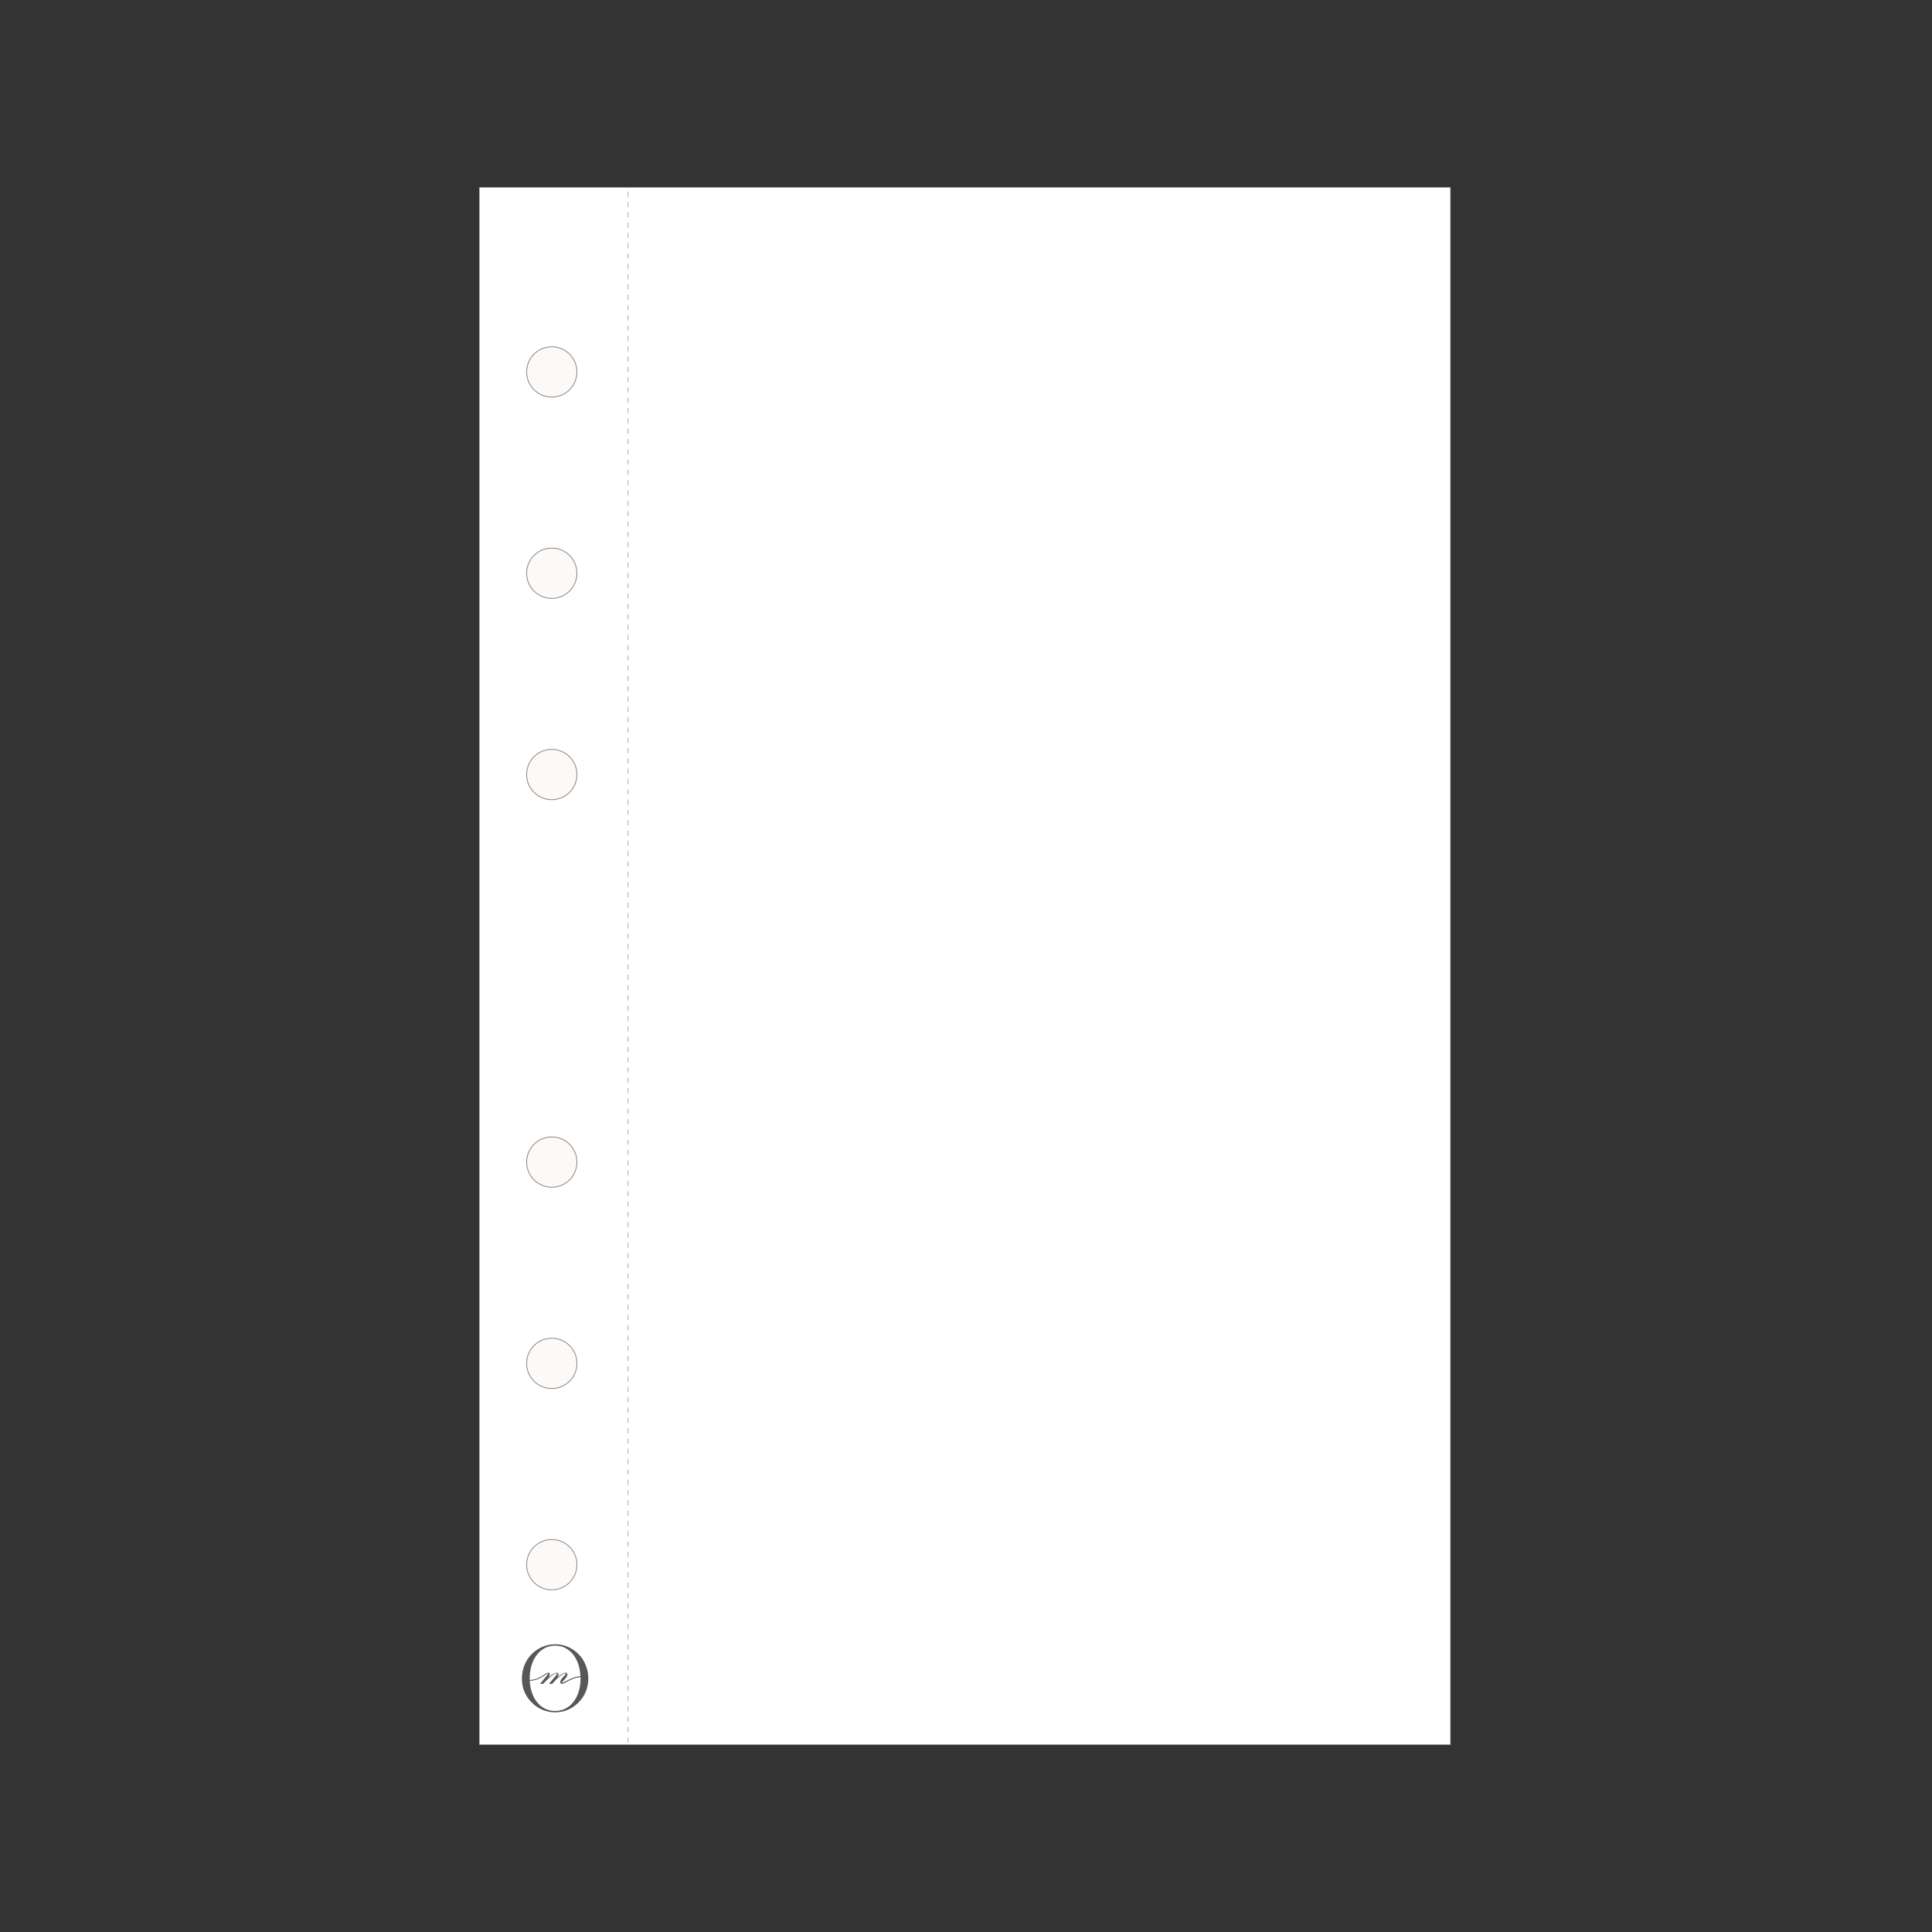 <?xml version="1.0" encoding="UTF-8"?>
<svg id="OFELIAS" xmlns="http://www.w3.org/2000/svg" viewBox="0 0 1200 1200">
  <rect x="0" y="0" width="1200" height="1200" fill="#333333" stroke="none"/>
  <defs>
    <style>
      .cls-1 {
        fill: #fff;
      }

      .cls-2 {
        fill: #fcf9f7;
      }

      .cls-2, .cls-3 {
        stroke: #888887;
        stroke-miterlimit: 10;
        stroke-width: .5px;
      }

      .cls-3 {
        fill: none;
        opacity: .7;
        stroke-dasharray: 3.2;
      }

      .cls-4 {
        fill: #575756;
      }

      .cls-5 {
        fill: #888887;
      }
    </style>
  </defs>
  <g>
    <rect class="cls-1" x="297.71" y="116.38" width="603.21" height="967.32"/>
    <path class="cls-5" d="M900.8,116.5v967.07H297.83V116.5h602.96M901.05,116.25H297.58v967.57h603.46V116.25h0Z"/>
  </g>
  <g>
    <circle class="cls-2" cx="342.72" cy="971.85" r="15.63"/>
    <circle class="cls-2" cx="342.72" cy="231.01" r="15.63"/>
    <circle class="cls-2" cx="342.72" cy="356.04" r="15.63"/>
    <circle class="cls-2" cx="342.72" cy="721.79" r="15.63"/>
    <circle class="cls-2" cx="342.72" cy="846.82" r="15.63"/>
    <circle class="cls-2" cx="342.72" cy="481.07" r="15.63"/>
  </g>
  <line class="cls-3" x1="390.02" y1="119.03" x2="390.02" y2="1083.82"/>
  <path class="cls-4" d="M359.46,1027.54c-3.88-4.03-9.07-6.25-14.63-6.25s-10.82,2.22-14.71,6.25c-3.79,3.82-5.97,9.31-5.97,15.07s2.12,10.82,5.97,14.7c3.88,4.03,9.1,6.25,14.7,6.25s10.75-2.22,14.63-6.25c3.85-3.88,5.97-9.1,5.97-14.7s-2.17-11.25-5.97-15.08ZM344.83,1022.14c8.88,0,15.18,7.74,15.7,18.98-4.93.19-10.6,4.16-11.27,4.11-.09-.02-.16-.05-.17-.12-.05-.24.56-.88,1.67-2.08,1.12-1.2,1.67-2.2,1.67-3.02,0-.71-.31-1.07-.94-1.07-1.15,0-2.87.92-5.14,2.77.37-.58.56-1.15.56-1.7,0-.71-.3-1.07-.89-1.07-1.13,0-2.86.92-5.19,2.77.44-.78.66-1.4.66-1.86,0-.23-.09-.44-.28-.63s-.4-.28-.63-.28c-.14,0-.31.04-.52.1h0c-.58.16-1.25.6-2.13,1.17-1.92,1.24-4.75,3.05-8.89,3.3,0-.3-.03-.6-.03-.91,0-12.05,6.5-20.47,15.82-20.47ZM344.83,1062.71c-8.94,0-15.27-7.62-15.77-18.68,4.26-.25,7.17-2.1,9.14-3.38,1.02-.66,1.82-1.19,2.34-1.15.01,0,.02,0,.03,0,.01.02.02.04.02.07,0,0-3.45,4.35-5.11,6.33h1.86c3.95-4.35,6.82-6.53,8.64-6.53l.31.1-5.32,6.43h1.93c3.86-4.35,6.72-6.53,8.59-6.53l.3.08c-.76.83-1.52,1.67-2.29,2.49-1,1.2-1.5,2.13-1.5,2.8,0,.77.35,1.1,1.04,1.15,1.49.12,6-3.91,11.51-4.17,0,.3.03.59.03.89,0,11.83-6.48,20.09-15.75,20.09Z"/>
</svg>